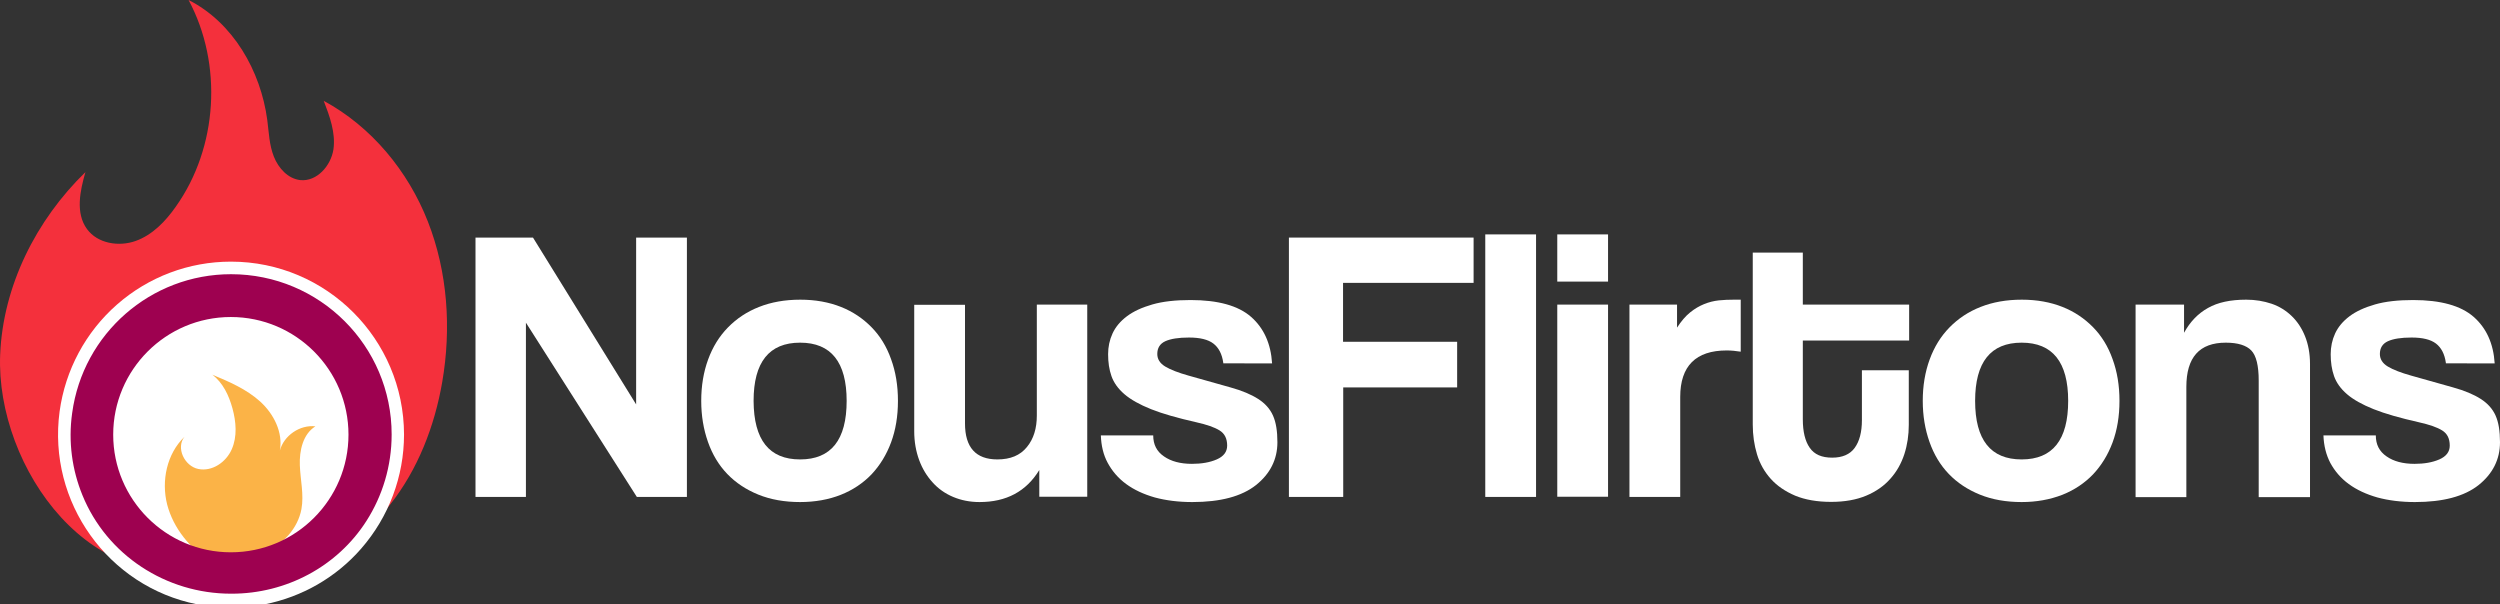 <svg xmlns="http://www.w3.org/2000/svg" xmlns:xlink="http://www.w3.org/1999/xlink" version="1.1" id="Layer_1" x="0px" y="0px" style="enable-background:new 0 0 2000 632.5;" xml:space="preserve" viewBox="295.81 145.2 1413.19 341.6">
<rect x="295.81" y="145.2" width="1413.19" height="341.6" fill="#333333" stroke="none"/>
<style type="text/css">
	.st0{fill:#F4303C;}
	.st1{fill:#FFFFFF;}
	.st2{fill:#FBB347;}
	.st3{fill:#9E0150;}
	.st4{fill:url(#SVGID_1_);}
	.st5{fill:url(#SVGID_00000124124345805657043450000016141512010777380997_);}
	.st6{fill:url(#SVGID_00000093160563738292850740000000090279872262791830_);}
	.st7{fill:url(#SVGID_00000008843295740865504510000006363288790964639106_);}
	.st8{fill:url(#SVGID_00000016763169126199449280000014096813833203972779_);}
	.st9{fill:url(#SVGID_00000047761060632476175180000006696858132617335969_);}
	.st10{fill:url(#SVGID_00000000200646430941580120000006314874451155499656_);}
	.st11{fill:url(#SVGID_00000070803729157253130070000012284629967192564124_);}
	.st12{fill:url(#SVGID_00000100375856764689148130000010436134781426535079_);}
	.st13{fill:url(#SVGID_00000108288953004278904690000004242220788669351567_);}
	.st14{fill:url(#SVGID_00000097491838668633258100000006788458400786274955_);}
	.st15{fill:url(#SVGID_00000155867109822709803430000013488024125000353458_);}
	.st16{fill:url(#SVGID_00000007421157712122010980000010571182521938653837_);}
	.st17{fill:url(#SVGID_00000059284511087539372550000001293916794243006857_);}
	.st18{fill:url(#SVGID_00000137120684540623824410000014176767968012350605_);}
	.st19{fill:url(#SVGID_00000152973274941799487120000017744565017574003609_);}
	.st20{fill:url(#SVGID_00000106144242500466817980000017965747256909565102_);}
	.st21{fill:url(#SVGID_00000114775052793562770820000001972245731463215248_);}
	.st22{fill:url(#SVGID_00000067951322508920889930000012921500870649475733_);}
	.st23{fill:url(#SVGID_00000183953589608772575020000018400085850592596643_);}
	.st24{fill:url(#SVGID_00000139254656562472340070000014770464136659815813_);}
	.st25{fill:url(#SVGID_00000135685719062661264270000014624326956887954607_);}
	.st26{fill:url(#SVGID_00000022549446477028406220000009729508430813394335_);}
	.st27{fill:url(#SVGID_00000150083524802968262020000018178102181631900574_);}
</style>
<g>
	<path class="st0" d="M393.9,454.3c6.2,11.3,19.4,17.5,32.2,18.4c34.3,2.4,69.1-15.6,90.1-42.1c15.8-19.9,25.3-44.5,29.6-69.5   c5.2-30.2,3.1-62-8.1-90.6s-31.9-53.7-58.9-68.3c3.4,8.8,6.8,18.1,5.5,27.4c-1.4,9.3-9.4,18.4-18.8,17.4   c-6.9-0.8-12.3-6.7-14.9-13.3s-2.8-13.6-3.7-20.6c-3.7-27.9-19.4-55.2-44.5-67.9c19.4,36.2,16.6,83.3-7.2,116.8   c-5.8,8.3-13.2,16-22.7,19.4s-21.5,1.5-27.5-6.7c-6.6-9-4-21.5-0.9-32.2c-27.9,27.1-46.6,64.3-48.2,103.2   c-2.6,63.7,52.9,142.3,124.5,117.5c-19.3-4.1-36.4-17.3-45.2-35"/>
	<g>
		<path class="st1" d="M655.8,426.1l-62.7-98.5v98.5h-28.5V279.5h32.5l58.3,94.3v-94.3h28.7v146.6H655.8z"/>
		<path class="st1" d="M748.1,429c-8.8,0-16.7-1.4-23.6-4.2c-6.9-2.8-12.8-6.7-17.6-11.7c-4.8-5-8.4-11-10.9-18.1    c-2.5-7.1-3.8-14.8-3.8-23.2c0-8.5,1.3-16.3,3.9-23.4c2.6-7.1,6.3-13.1,11.2-18.1c4.9-5,10.7-8.9,17.6-11.6    c6.8-2.7,14.6-4.1,23.3-4.1c8.5,0,16.2,1.4,23,4.1c6.8,2.7,12.5,6.6,17.3,11.5c4.8,4.9,8.5,10.9,11,18c2.6,7.1,3.9,14.9,3.9,23.6    c0,8.7-1.3,16.5-3.9,23.5c-2.6,7-6.3,13-11,18c-4.8,5-10.6,8.9-17.4,11.6S756.5,429,748.1,429z M748.1,404.9    c17.5,0,26.3-11,26.3-33.1c0-21.9-8.8-32.9-26.3-32.9c-17.5,0-26.3,11-26.3,32.9C721.9,393.9,730.6,404.9,748.1,404.9z"/>
		<path class="st1" d="M883.3,426.1v-15.2c-7.4,12.1-18.6,18.1-33.8,18.1c-5.4,0-10.4-1-14.9-2.9c-4.5-1.9-8.4-4.6-11.6-8.2    c-3.2-3.5-5.8-7.7-7.6-12.6c-1.8-4.9-2.8-10.3-2.8-16.3v-71.5h28.7v67.1c0,13.5,6.1,20.3,18.3,20.3c7.4,0,12.9-2.3,16.7-7    c3.8-4.6,5.6-10.6,5.6-17.8v-62.7h28.5v108.6H883.3z"/>
		<path class="st1" d="M987.3,350.3c-0.7-5-2.6-8.6-5.6-10.9c-3-2.3-7.6-3.4-13.8-3.4c-5.9,0-10.3,0.7-13.4,2.1    c-3,1.4-4.5,3.8-4.5,7.2c0,2.9,1.5,5.3,4.5,7.1c3,1.8,7.4,3.5,13.1,5.1c9.4,2.6,17.4,4.9,23.8,6.7c6.5,1.8,11.7,4,15.6,6.5    c3.9,2.5,6.7,5.6,8.4,9.4c1.7,3.8,2.5,8.8,2.5,15.1c0,9.7-4.1,17.8-12.1,24.2c-8.1,6.4-20.1,9.6-36,9.6c-7.8,0-14.9-0.9-21.2-2.6    c-6.3-1.8-11.7-4.3-16.2-7.6c-4.5-3.3-7.9-7.3-10.4-11.9s-3.7-9.8-3.9-15.6h29.6c0,5.2,2,9.1,6.1,11.9c4,2.8,9.3,4.2,15.8,4.2    c5.4,0,10.1-0.8,14-2.5c3.9-1.7,5.9-4.3,5.9-7.8c0-4-1.4-6.8-4.3-8.6c-2.9-1.8-7.3-3.3-13.1-4.6c-10.6-2.4-19.1-4.8-25.6-7.4    c-6.5-2.6-11.5-5.4-15.1-8.5c-3.6-3.1-6-6.5-7.3-10.2c-1.3-3.7-1.9-7.8-1.9-12.4c0-4.1,0.8-8,2.5-11.7c1.7-3.7,4.4-6.9,8.1-9.7    c3.7-2.8,8.5-5,14.4-6.7c5.9-1.7,13.1-2.5,21.6-2.5c15.6,0,27,3.2,34.2,9.5c7.2,6.3,11.2,15.1,11.9,26.3H987.3z"/>
		<path class="st1" d="M1055.1,364.3v61.8h-30.7V279.5h104.4v25.6h-73.8v33.3h64.5v25.8H1055.1z"/>
		<path class="st1" d="M1135.4,426.1V277.7h28.7v148.4H1135.4z"/>
		<path class="st1" d="M1176.1,304.4v-26.7h28.7v26.7H1176.1z M1176.1,426.1V317.4h28.7v108.6H1176.1z"/>
		<path class="st1" d="M1216.9,426.1V317.4h26.9v13c2.4-3.7,4.8-6.5,7.4-8.6c2.6-2.1,5.2-3.6,7.9-4.7c2.7-1.1,5.5-1.8,8.3-2.1    c2.8-0.3,5.7-0.4,8.6-0.4h3.8v29.4c-2.6-0.4-5.3-0.7-7.9-0.7c-17.5,0-26.3,8.8-26.3,26.3v56.5H1216.9z"/>
		<path class="st1" d="M1348.1,354.5h26.7v30.9c0,5.7-0.8,11.2-2.5,16.5c-1.7,5.2-4.3,9.9-7.9,13.9c-3.6,4.1-8.2,7.3-13.7,9.6    s-12.1,3.5-19.8,3.5c-7.9,0-14.7-1.2-20.3-3.5c-5.6-2.4-10.2-5.5-13.8-9.5c-3.6-4-6.2-8.6-7.8-13.9c-1.6-5.3-2.4-10.9-2.4-16.8    v-97.2h28.3v29.4h60.1v20.3h-60.1v44.6c0,6.9,1.3,12.3,3.9,16c2.6,3.8,6.8,5.6,12.7,5.6c5.7,0,10-1.8,12.7-5.5    c2.7-3.7,4.1-8.9,4.1-15.7V354.5z"/>
		<path class="st1" d="M1438.6,429c-8.8,0-16.7-1.4-23.6-4.2c-6.9-2.8-12.8-6.7-17.6-11.7c-4.8-5-8.4-11-10.9-18.1    c-2.5-7.1-3.8-14.8-3.8-23.2c0-8.5,1.3-16.3,3.9-23.4c2.6-7.1,6.3-13.1,11.2-18.1c4.9-5,10.7-8.9,17.6-11.6    c6.8-2.7,14.6-4.1,23.3-4.1c8.5,0,16.2,1.4,23,4.1c6.8,2.7,12.5,6.6,17.3,11.5c4.8,4.9,8.5,10.9,11,18c2.6,7.1,3.9,14.9,3.9,23.6    c0,8.7-1.3,16.5-3.9,23.5c-2.6,7-6.3,13-11,18c-4.8,5-10.6,8.9-17.4,11.6C1454.6,427.6,1447,429,1438.6,429z M1438.6,404.9    c17.5,0,26.3-11,26.3-33.1c0-21.9-8.8-32.9-26.3-32.9c-17.5,0-26.3,11-26.3,32.9C1412.3,393.9,1421.1,404.9,1438.6,404.9z"/>
		<path class="st1" d="M1572.6,426.1v-65.8c0-8.4-1.4-14.1-4.2-17c-2.8-2.9-7.6-4.4-14.4-4.4c-14.9,0-22.3,8.3-22.3,25v62.3h-28.7    V317.4h27.4v15.9c3.4-6.2,7.9-10.9,13.5-14c5.6-3.2,12.8-4.7,21.6-4.7c5.2,0,9.9,0.8,14.4,2.3c4.4,1.5,8.2,3.9,11.4,7    c3.2,3.1,5.7,6.9,7.5,11.4c1.8,4.5,2.8,9.7,2.8,15.6v75.3H1572.6z"/>
		<path class="st1" d="M1678.4,350.3c-0.7-5-2.6-8.6-5.6-10.9c-3-2.3-7.6-3.4-13.8-3.4c-5.9,0-10.3,0.7-13.4,2.1    c-3,1.4-4.5,3.8-4.5,7.2c0,2.9,1.5,5.3,4.5,7.1c3,1.8,7.4,3.5,13.1,5.1c9.4,2.6,17.4,4.9,23.8,6.7c6.5,1.8,11.7,4,15.6,6.5    c3.9,2.5,6.7,5.6,8.4,9.4c1.7,3.8,2.5,8.8,2.5,15.1c0,9.7-4.1,17.8-12.1,24.2c-8.1,6.4-20.1,9.6-36,9.6c-7.8,0-14.9-0.9-21.2-2.6    c-6.3-1.8-11.7-4.3-16.2-7.6c-4.5-3.3-7.9-7.3-10.4-11.9c-2.4-4.6-3.7-9.8-3.9-15.6h29.6c0,5.2,2,9.1,6.1,11.9    c4,2.8,9.3,4.2,15.8,4.2c5.4,0,10.1-0.8,14-2.5c3.9-1.7,5.9-4.3,5.9-7.8c0-4-1.4-6.8-4.3-8.6c-2.9-1.8-7.3-3.3-13.1-4.6    c-10.6-2.4-19.1-4.8-25.6-7.4c-6.5-2.6-11.5-5.4-15.1-8.5c-3.6-3.1-6-6.5-7.3-10.2c-1.3-3.7-1.9-7.8-1.9-12.4    c0-4.1,0.8-8,2.5-11.7c1.7-3.7,4.4-6.9,8.1-9.7c3.7-2.8,8.5-5,14.4-6.7c5.9-1.7,13.1-2.5,21.6-2.5c15.6,0,27,3.2,34.2,9.5    c7.2,6.3,11.2,15.1,11.9,26.3H1678.4z"/>
	</g>
	<path class="st1" d="M407.2,486.8c-50.2-10-84.6-57.7-77.7-109c3.2-23.4,14.7-44.9,32.5-60.5c17.8-15.6,40.6-24.2,64.3-24.2h0.1   c53.9,0,97.7,43.8,97.8,97.7c0,23.7-8.6,46.6-24.2,64.5c-14.2,16.3-33.4,27.3-54.5,31.5L407.2,486.8z"/>
	<path class="st2" d="M414.8,462.7c-11.6-7.5-21-18.9-24.5-32.3c-3.4-13.4-0.2-28.7,9.8-38.3c-5,6.2,0,16.6,7.8,18.2   s15.7-3.8,18.9-11.1c3.2-7.2,2.5-15.6,0.4-23.2c-2-7.3-5.4-14.5-11.4-19c9.6,4,19.4,8.2,27.1,15.2c7.7,7,13,17.5,11.1,27.7   c2.3-8.5,11.3-14.7,20.1-13.7c-7.1,4.4-9.1,13.8-8.8,22c0.3,8.3,2.4,16.6,0.9,24.8c-2,10.8-10.3,19.9-20.5,24.2s-21.7,4.4-32.4,1.8   c-2.7-0.6-5.4-1.5-7.4-3.4s-2.9-5.1-1.5-7.4"/>
	<path class="st3" d="M426.4,480.8c-36.7,0-70.2-21.8-84-55.7c-5.8-14.2-8.1-30.1-5.8-46.4c6.1-45,44.5-78.5,89.8-78.5   c50.1,0,90.8,40.5,90.8,90.6c0,17.9-5.2,34.7-14.2,48.8c-16.5,25.9-45.5,41.2-76.2,41.2H426.4z M426.3,457.4   c36.7,0,66.5-29.8,66.5-66.5s-29.8-66.5-66.5-66.5s-66.5,29.8-66.5,66.5S389.6,457.4,426.3,457.4z"/>
</g>
</svg>